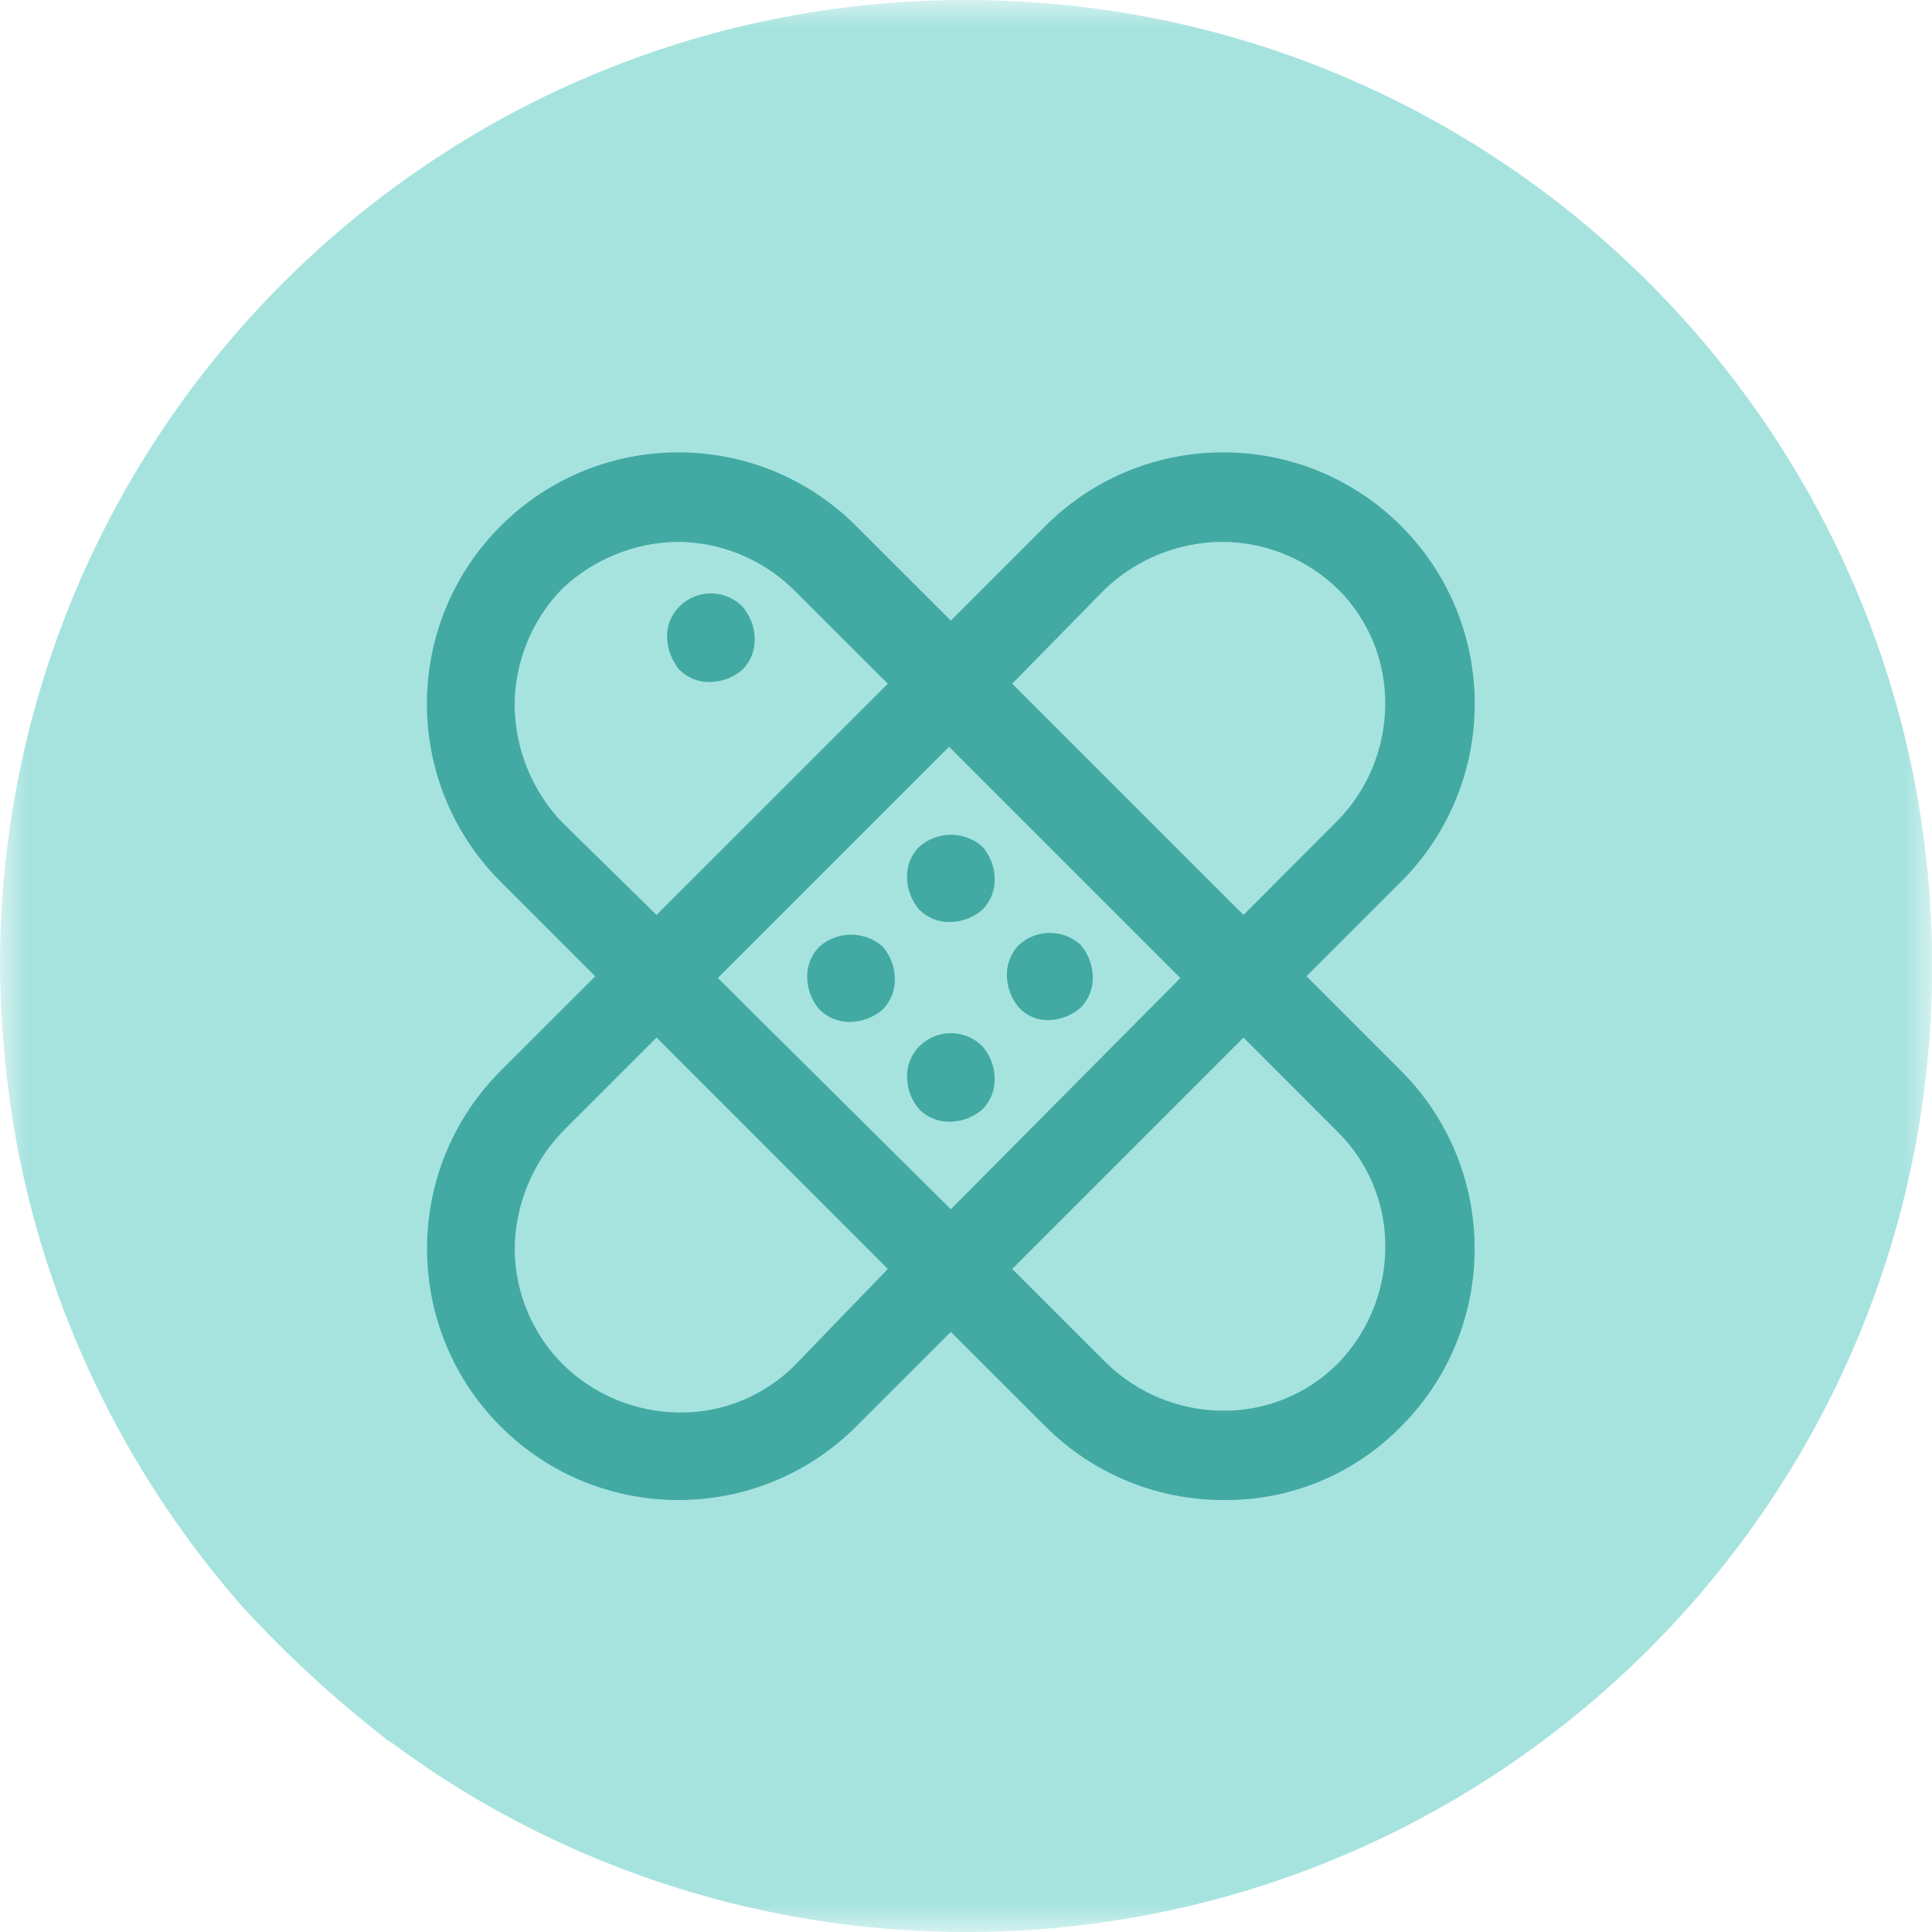 <?xml version="1.0" encoding="UTF-8"?>
<svg width="35px" height="35px" viewBox="0 0 35 35" version="1.1" xmlns="http://www.w3.org/2000/svg" xmlns:xlink="http://www.w3.org/1999/xlink">
    <title>Icon-Treatments</title>
    <defs>
        <polygon id="path-1" points="0 7.77777778e-05 35.003 7.77777778e-05 35.003 35 0 35"></polygon>
    </defs>
    <g id="Icon-Treatments" stroke="none" stroke-width="1" fill="none" fill-rule="evenodd">
        <g id="Group-16">
            <g id="Group-3">
                <mask id="mask-2" fill="white">
                    <use xlink:href="#path-1"></use>
                </mask>
                <g id="Clip-2"></g>
                <path d="M35.003,17.499 C35,27.168 27.159,35.003 17.49,35 C14.449,34.999 11.461,34.206 8.82,32.699 C8.23,32.36 7.659,31.988 7.112,31.583 C7.077,31.549 7.042,31.549 7.007,31.514 C6.07,30.786 5.195,29.982 4.392,29.108 C2.355,26.788 0.96,23.976 0.348,20.95 C0.126,19.813 0.009,18.657 -0,17.499 C0.001,7.833 7.838,-0.001 17.504,7.77777778e-05 C27.168,0.002 35.001,7.835 35.003,17.499" id="Fill-1" fill="#A6E3DF" mask="url(#mask-2)"></path>
            </g>
            <path d="M9.069,25.842 C10.848,27.619 13.732,27.619 15.511,25.842 L17.225,24.129 L18.94,25.842 C19.798,26.7 20.963,27.179 22.177,27.175 C23.381,27.185 24.539,26.703 25.382,25.842 C27.159,24.063 27.159,21.179 25.382,19.4 L23.668,17.686 L25.382,15.972 C27.161,14.192 27.161,11.308 25.382,9.528 C23.602,7.75 20.718,7.75 18.939,9.528 L17.225,11.243 L15.511,9.53 C13.732,7.75 10.848,7.75 9.069,9.53 C7.289,11.309 7.289,14.193 9.069,15.973 L10.783,17.687 L9.069,19.4 C7.292,21.179 7.292,24.063 9.069,25.842 L9.069,25.842 Z M24.239,20.511 C24.796,21.064 25.105,21.82 25.096,22.605 C25.091,23.388 24.784,24.138 24.239,24.699 C23.686,25.256 22.93,25.565 22.145,25.556 C21.362,25.551 20.612,25.243 20.05,24.699 L18.337,22.988 L22.527,18.797 L24.239,20.511 Z M17.225,21.907 L13.004,17.718 L17.193,13.529 L21.383,17.718 L17.225,21.907 Z M20.018,10.672 C20.592,10.126 21.351,9.82 22.144,9.816 C22.926,9.82 23.676,10.127 24.238,10.672 C24.795,11.225 25.104,11.981 25.095,12.766 C25.09,13.549 24.783,14.299 24.238,14.861 L22.527,16.575 L18.337,12.386 L20.018,10.672 Z M10.179,14.893 C9.634,14.319 9.328,13.559 9.323,12.766 C9.328,11.985 9.635,11.234 10.179,10.672 C10.744,10.133 11.492,9.827 12.273,9.816 C13.055,9.82 13.805,10.127 14.367,10.672 L16.084,12.386 L11.894,16.575 L10.179,14.893 Z M10.179,20.511 L11.894,18.796 L16.084,22.988 L14.4,24.732 C13.847,25.288 13.091,25.598 12.307,25.589 C11.524,25.583 10.774,25.276 10.212,24.732 C9.651,24.178 9.332,23.426 9.324,22.638 C9.329,21.845 9.635,21.085 10.18,20.511 L10.179,20.511 Z" id="Fill-4" fill="#42AAA3"></path>
            <path d="M16.654,15.338 C16.503,15.489 16.423,15.695 16.432,15.909 C16.438,16.119 16.516,16.322 16.654,16.481 C16.805,16.631 17.013,16.712 17.226,16.703 C17.436,16.697 17.638,16.618 17.797,16.481 C17.948,16.329 18.028,16.122 18.02,15.909 C18.014,15.699 17.935,15.496 17.797,15.338 C17.47,15.051 16.982,15.051 16.655,15.338 L16.654,15.338 Z" id="Fill-6" fill="#42AAA3"></path>
            <path d="M19.002,18.48 C19.213,18.474 19.414,18.396 19.574,18.257 C19.725,18.107 19.806,17.899 19.796,17.686 C19.79,17.475 19.712,17.273 19.574,17.114 C19.259,16.829 18.778,16.829 18.463,17.114 C18.313,17.265 18.232,17.473 18.241,17.686 C18.246,17.897 18.325,18.099 18.463,18.257 C18.602,18.407 18.799,18.488 19.003,18.48 L19.002,18.48 Z" id="Fill-8" fill="#42AAA3"></path>
            <path d="M14.846,17.147 C14.695,17.298 14.615,17.505 14.623,17.718 C14.629,17.929 14.708,18.131 14.846,18.29 C14.996,18.44 15.204,18.521 15.417,18.513 C15.627,18.506 15.829,18.428 15.989,18.29 C16.14,18.139 16.22,17.932 16.211,17.718 C16.205,17.508 16.127,17.306 15.989,17.147 C15.661,16.861 15.174,16.861 14.846,17.147 L14.846,17.147 Z" id="Fill-10" fill="#42AAA3"></path>
            <path d="M16.654,18.955 C16.503,19.106 16.423,19.314 16.432,19.526 C16.438,19.738 16.516,19.939 16.654,20.099 C16.805,20.249 17.013,20.33 17.226,20.321 C17.436,20.315 17.638,20.236 17.797,20.099 C17.948,19.947 18.028,19.74 18.02,19.526 C18.014,19.316 17.935,19.114 17.797,18.955 C17.485,18.64 16.976,18.637 16.66,18.95 C16.659,18.951 16.656,18.953 16.655,18.955 L16.654,18.955 Z" id="Fill-12" fill="#42AAA3"></path>
            <path d="M12.306,10.989 C12.156,11.14 12.075,11.348 12.084,11.56 C12.096,11.77 12.173,11.97 12.306,12.133 C12.457,12.283 12.665,12.364 12.878,12.355 C13.089,12.349 13.291,12.269 13.45,12.133 C13.601,11.981 13.681,11.774 13.672,11.56 C13.667,11.35 13.587,11.148 13.45,10.989 C13.138,10.673 12.628,10.67 12.313,10.982 C12.31,10.985 12.309,10.987 12.306,10.989" id="Fill-14" fill="#42AAA3"></path>
        </g>
    </g>
</svg>